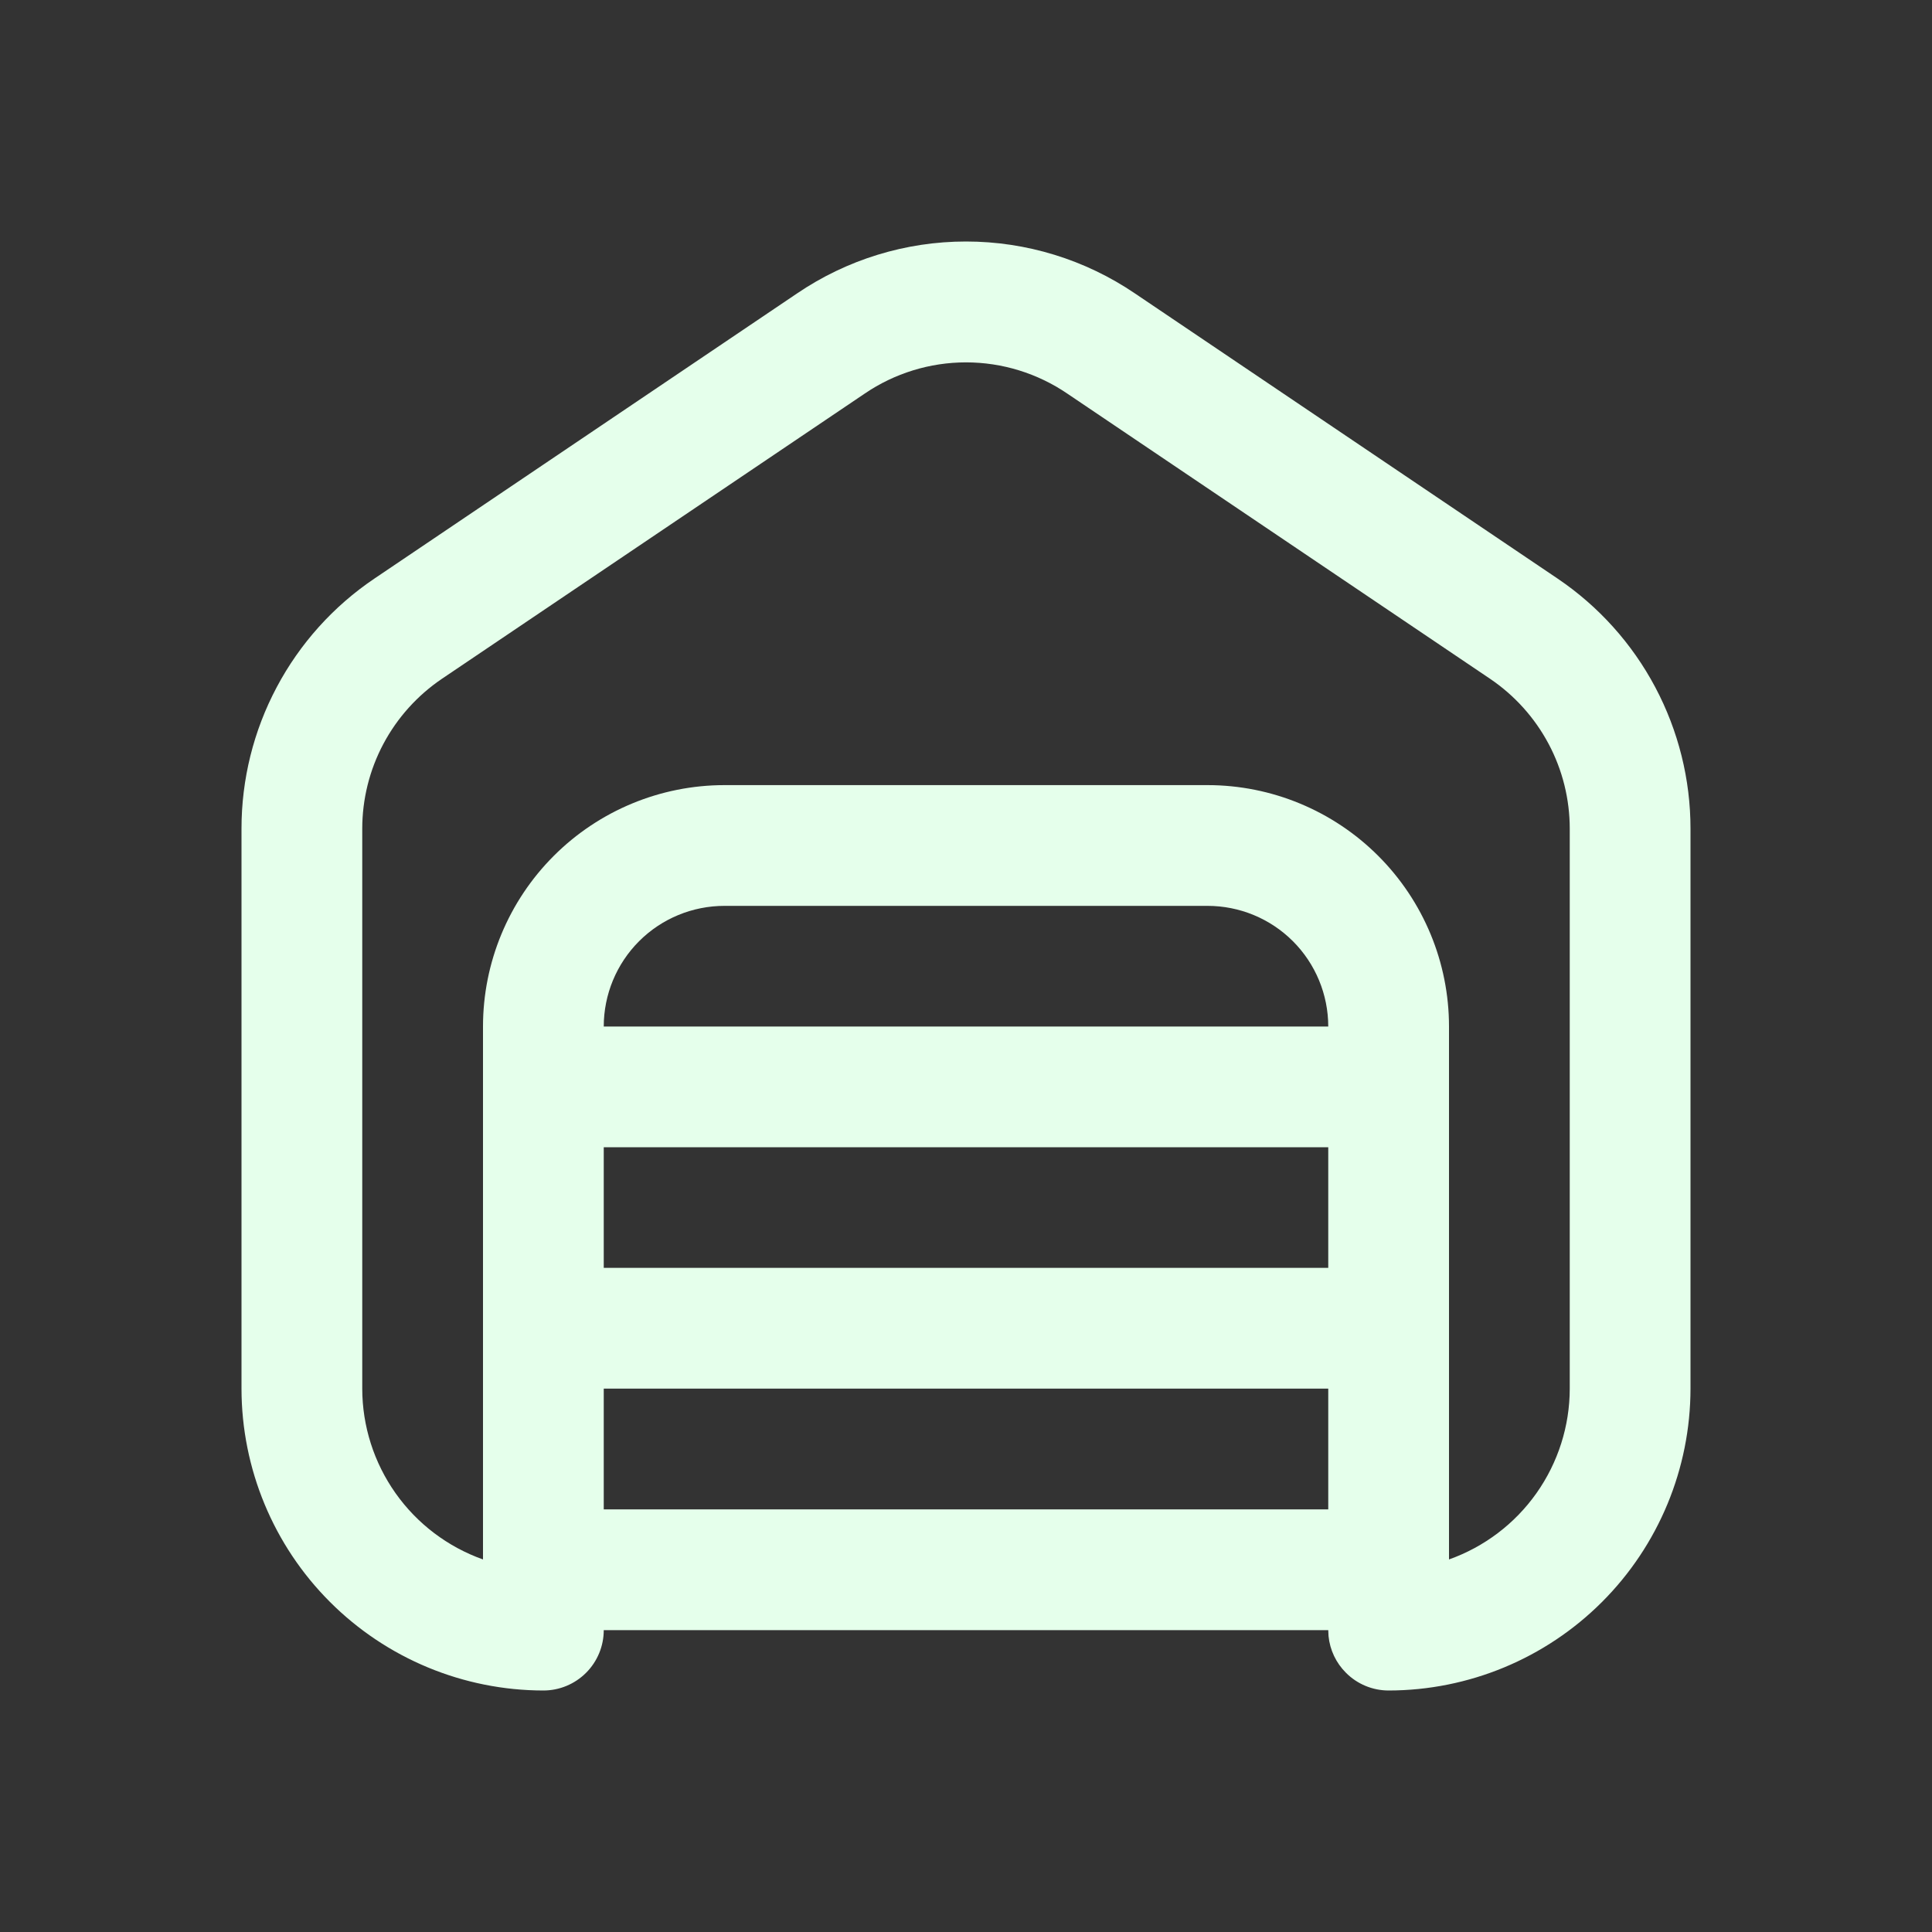 <svg width="48" height="48" viewBox="0 0 48 48" fill="none" xmlns="http://www.w3.org/2000/svg">
<rect x="0" y="0" width="48" height="48" fill="#333333" stroke="none"/>
<path fill-rule="evenodd" clip-rule="evenodd" d="M24 6C25.498 6 26.961 6.45 28.2 7.292L38.7 14.376C39.716 15.063 40.549 15.989 41.124 17.073C41.699 18.156 42.001 19.365 42 20.591V34.502C41.998 36.489 41.207 38.396 39.801 39.801C38.395 41.207 36.488 41.998 34.5 42C34.102 42 33.721 41.842 33.44 41.56C33.193 41.314 33.041 40.992 33.007 40.648L33 40.5H15C15 40.898 14.842 41.279 14.561 41.56C14.279 41.842 13.898 42 13.5 42C11.512 41.998 9.605 41.207 8.199 39.801C6.793 38.396 6.002 36.489 6 34.502V20.591C5.999 19.364 6.299 18.156 6.875 17.073C7.45 15.989 8.283 15.062 9.3 14.376L19.8 7.292C21.039 6.45 22.502 6 24 6ZM24 9.003C23.102 9.003 22.225 9.274 21.483 9.779L10.983 16.862C10.373 17.274 9.872 17.83 9.526 18.48C9.18 19.13 9 19.855 9 20.591V34.502C9.001 35.432 9.291 36.339 9.828 37.099C10.365 37.858 11.123 38.432 12 38.744V25.504C12 23.914 12.633 22.389 13.758 21.264C14.883 20.139 16.409 19.506 18 19.506H30C31.591 19.506 33.117 20.139 34.242 21.264C35.367 22.389 36 23.914 36 25.504V38.744C36.877 38.432 37.635 37.858 38.172 37.099C38.709 36.339 38.999 35.432 39 34.502V20.591C39 19.855 38.82 19.13 38.474 18.48C38.128 17.83 37.627 17.274 37.017 16.862L26.517 9.779C25.775 9.274 24.898 9.003 24 9.003ZM15 37.5H33V34.5H15V37.5ZM15 31.5H33V28.503H15V31.5ZM18 22.506C17.204 22.506 16.442 22.821 15.879 23.383C15.316 23.946 15 24.709 15 25.504H33C33 24.709 32.684 23.946 32.121 23.383C31.558 22.821 30.796 22.506 30 22.506H18Z" fill="#E5FFEB"/>
</svg>
